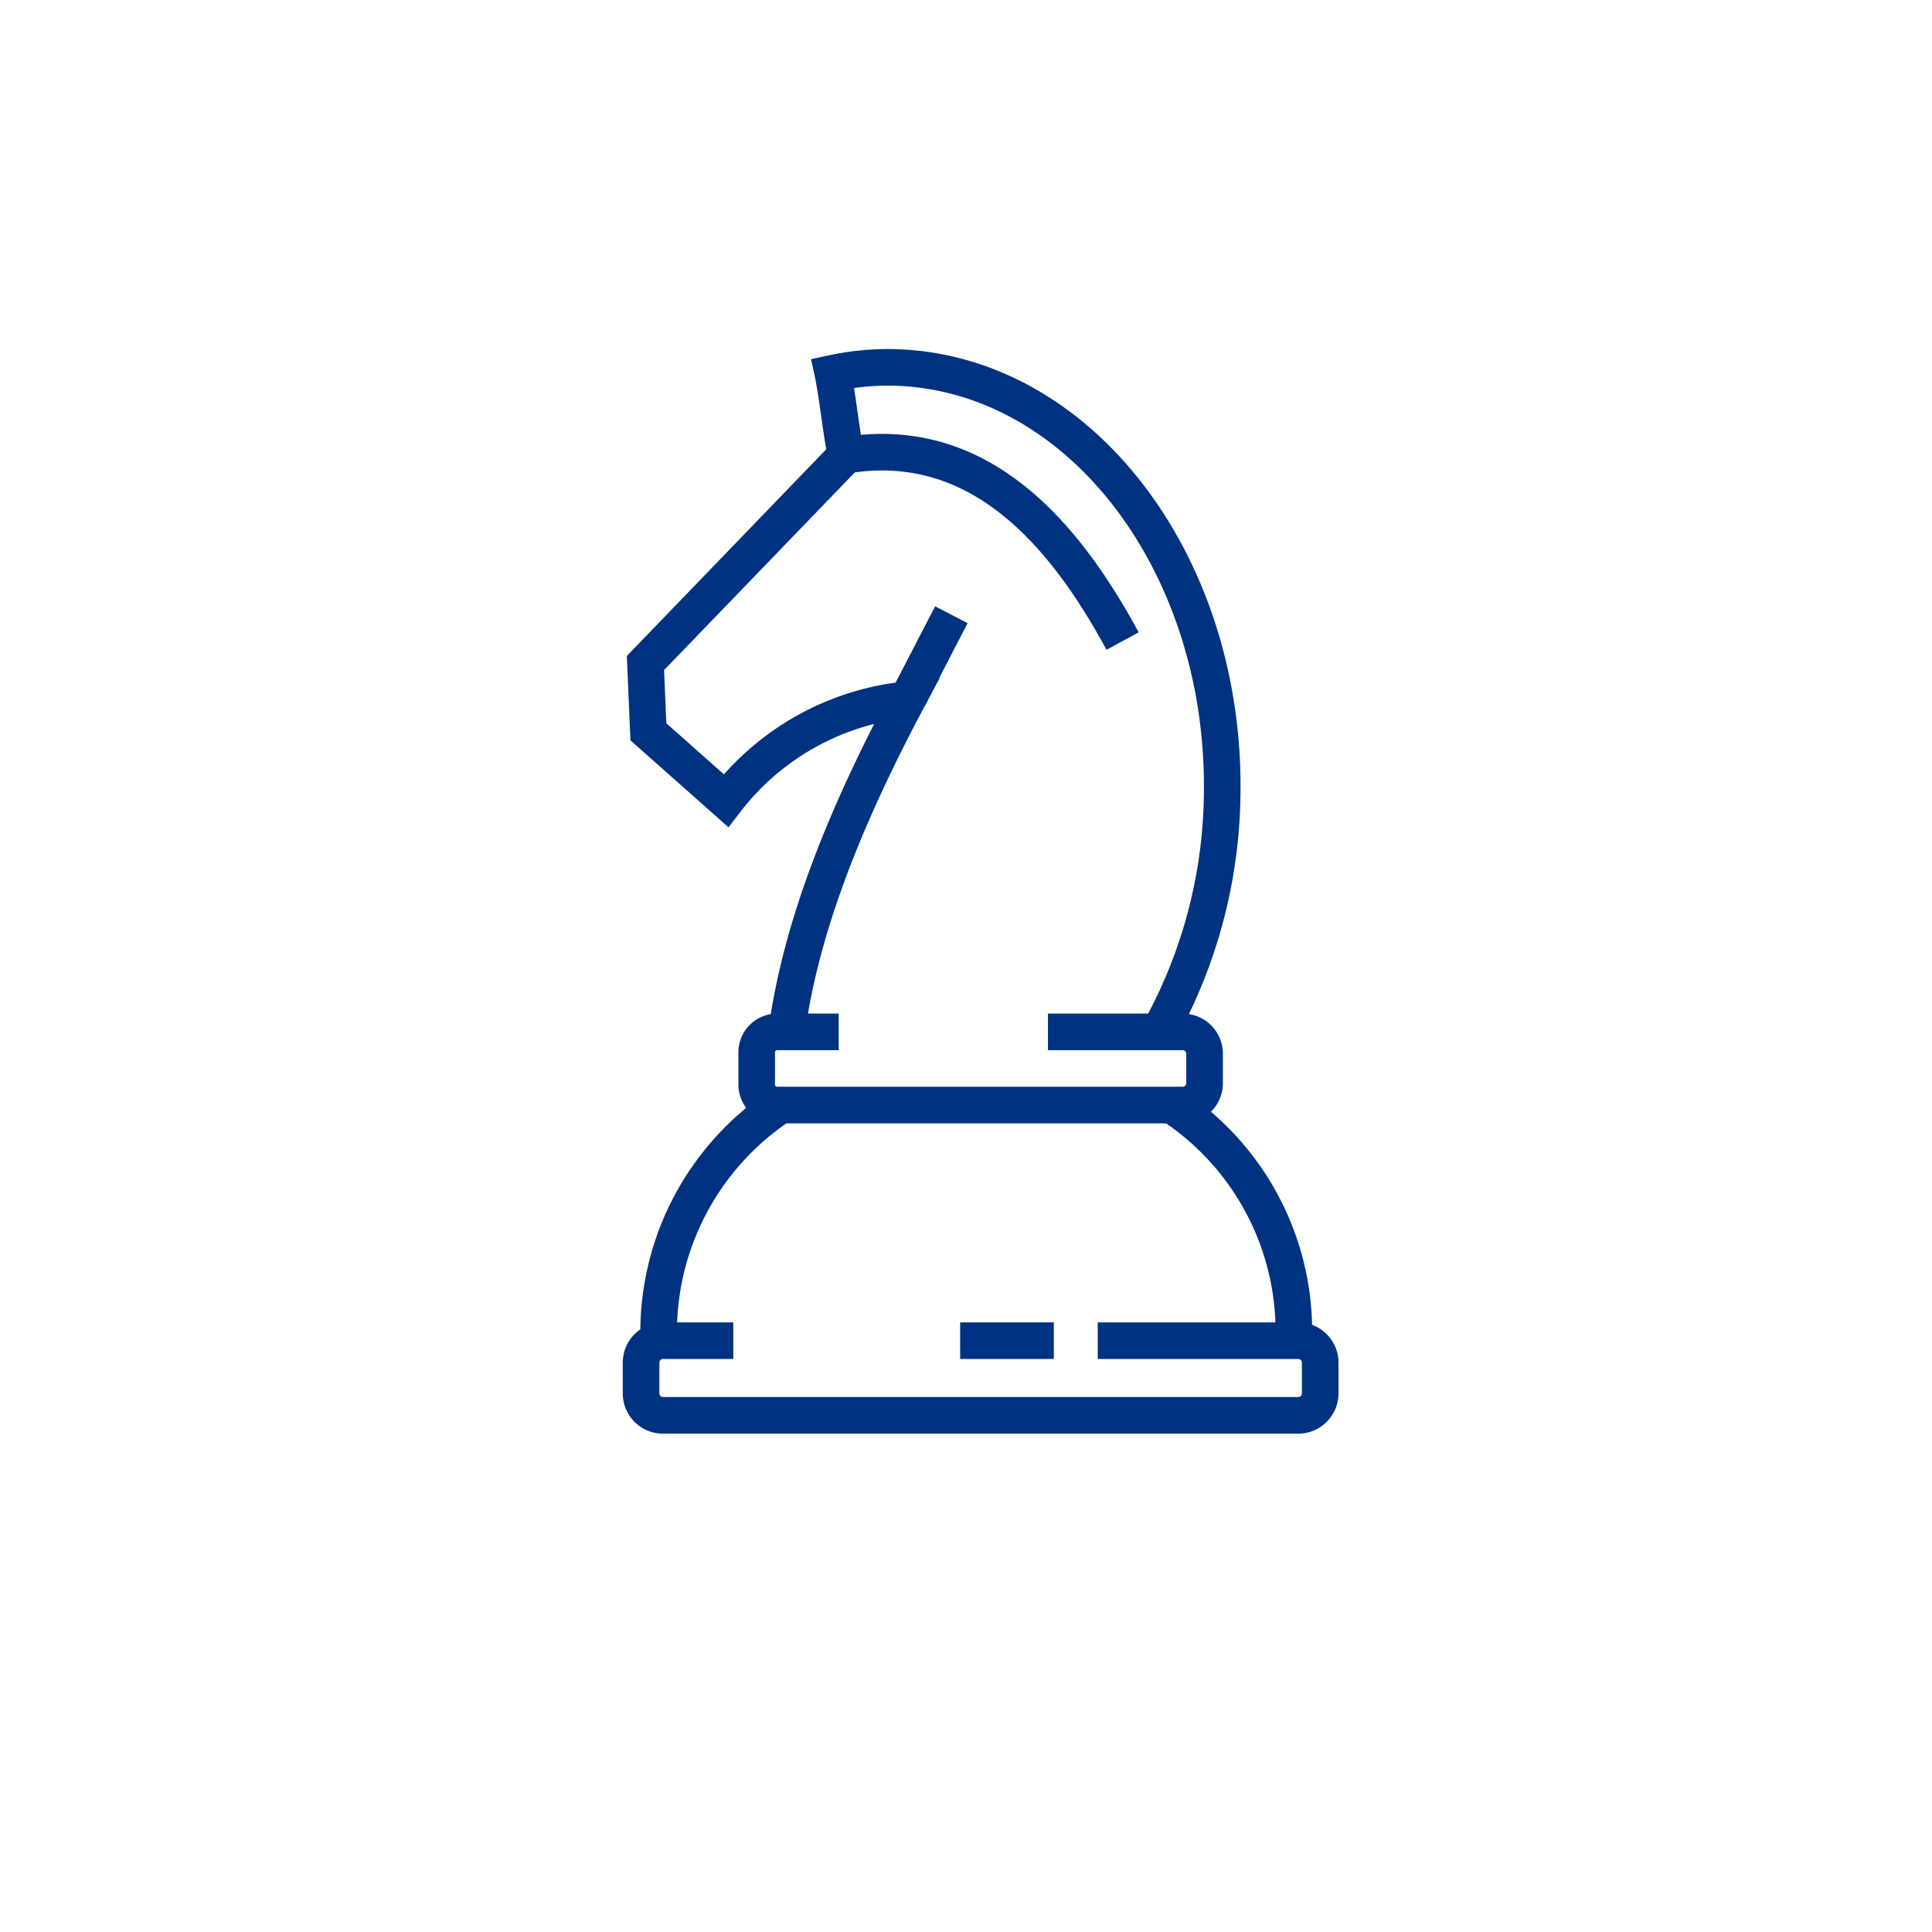 <svg xmlns="http://www.w3.org/2000/svg" width="132" height="132" viewBox="0 0 132 132"><defs><style>.a,.b{fill:none;stroke:#003282;stroke-miterlimit:10;stroke-width:2.5px;}.a{stroke-linecap:round;}</style></defs><title>Icon-Smartberatung-1</title><path class="a" d="M53.2,75.6A18.6,18.6,0,0,0,45,91.2"/><path class="a" d="M88.4,91.2a18.5,18.5,0,0,0-8.2-15.6"/><path class="a" d="M79.3,70.3a34.1,34.1,0,0,0,4.2-15.9c.3-15.9-9.8-29.1-22.6-29.3a18.1,18.1,0,0,0-4,.4c.3,1.4.6,4.2.9,5.6L44.1,45.3l.2,4.7,5.3,4.7A17.9,17.9,0,0,1,62,47.8C57.1,57,54.7,64,53.8,70.1"/><path class="b" d="M57.8,31.1c9.2-1.5,15,5.5,18.9,12.7"/><path class="b" d="M62.1,47.6,65,42"/><path class="b" d="M71.6,70.5h9.2a1.5,1.5,0,0,1,1.5,1.4v2.2a1.5,1.5,0,0,1-1.5,1.4H53.1a1.4,1.4,0,0,1-1.4-1.4V71.9a1.4,1.4,0,0,1,1.4-1.4h4.2"/><path class="b" d="M75,91.6H88.7a1.5,1.5,0,0,1,1.5,1.5v2.1a1.5,1.5,0,0,1-1.5,1.5H45.2a1.5,1.5,0,0,1-1.4-1.5V93.1a1.5,1.5,0,0,1,1.4-1.5h4.9"/><line class="b" x1="72" y1="91.6" x2="65.6" y2="91.6"/></svg>